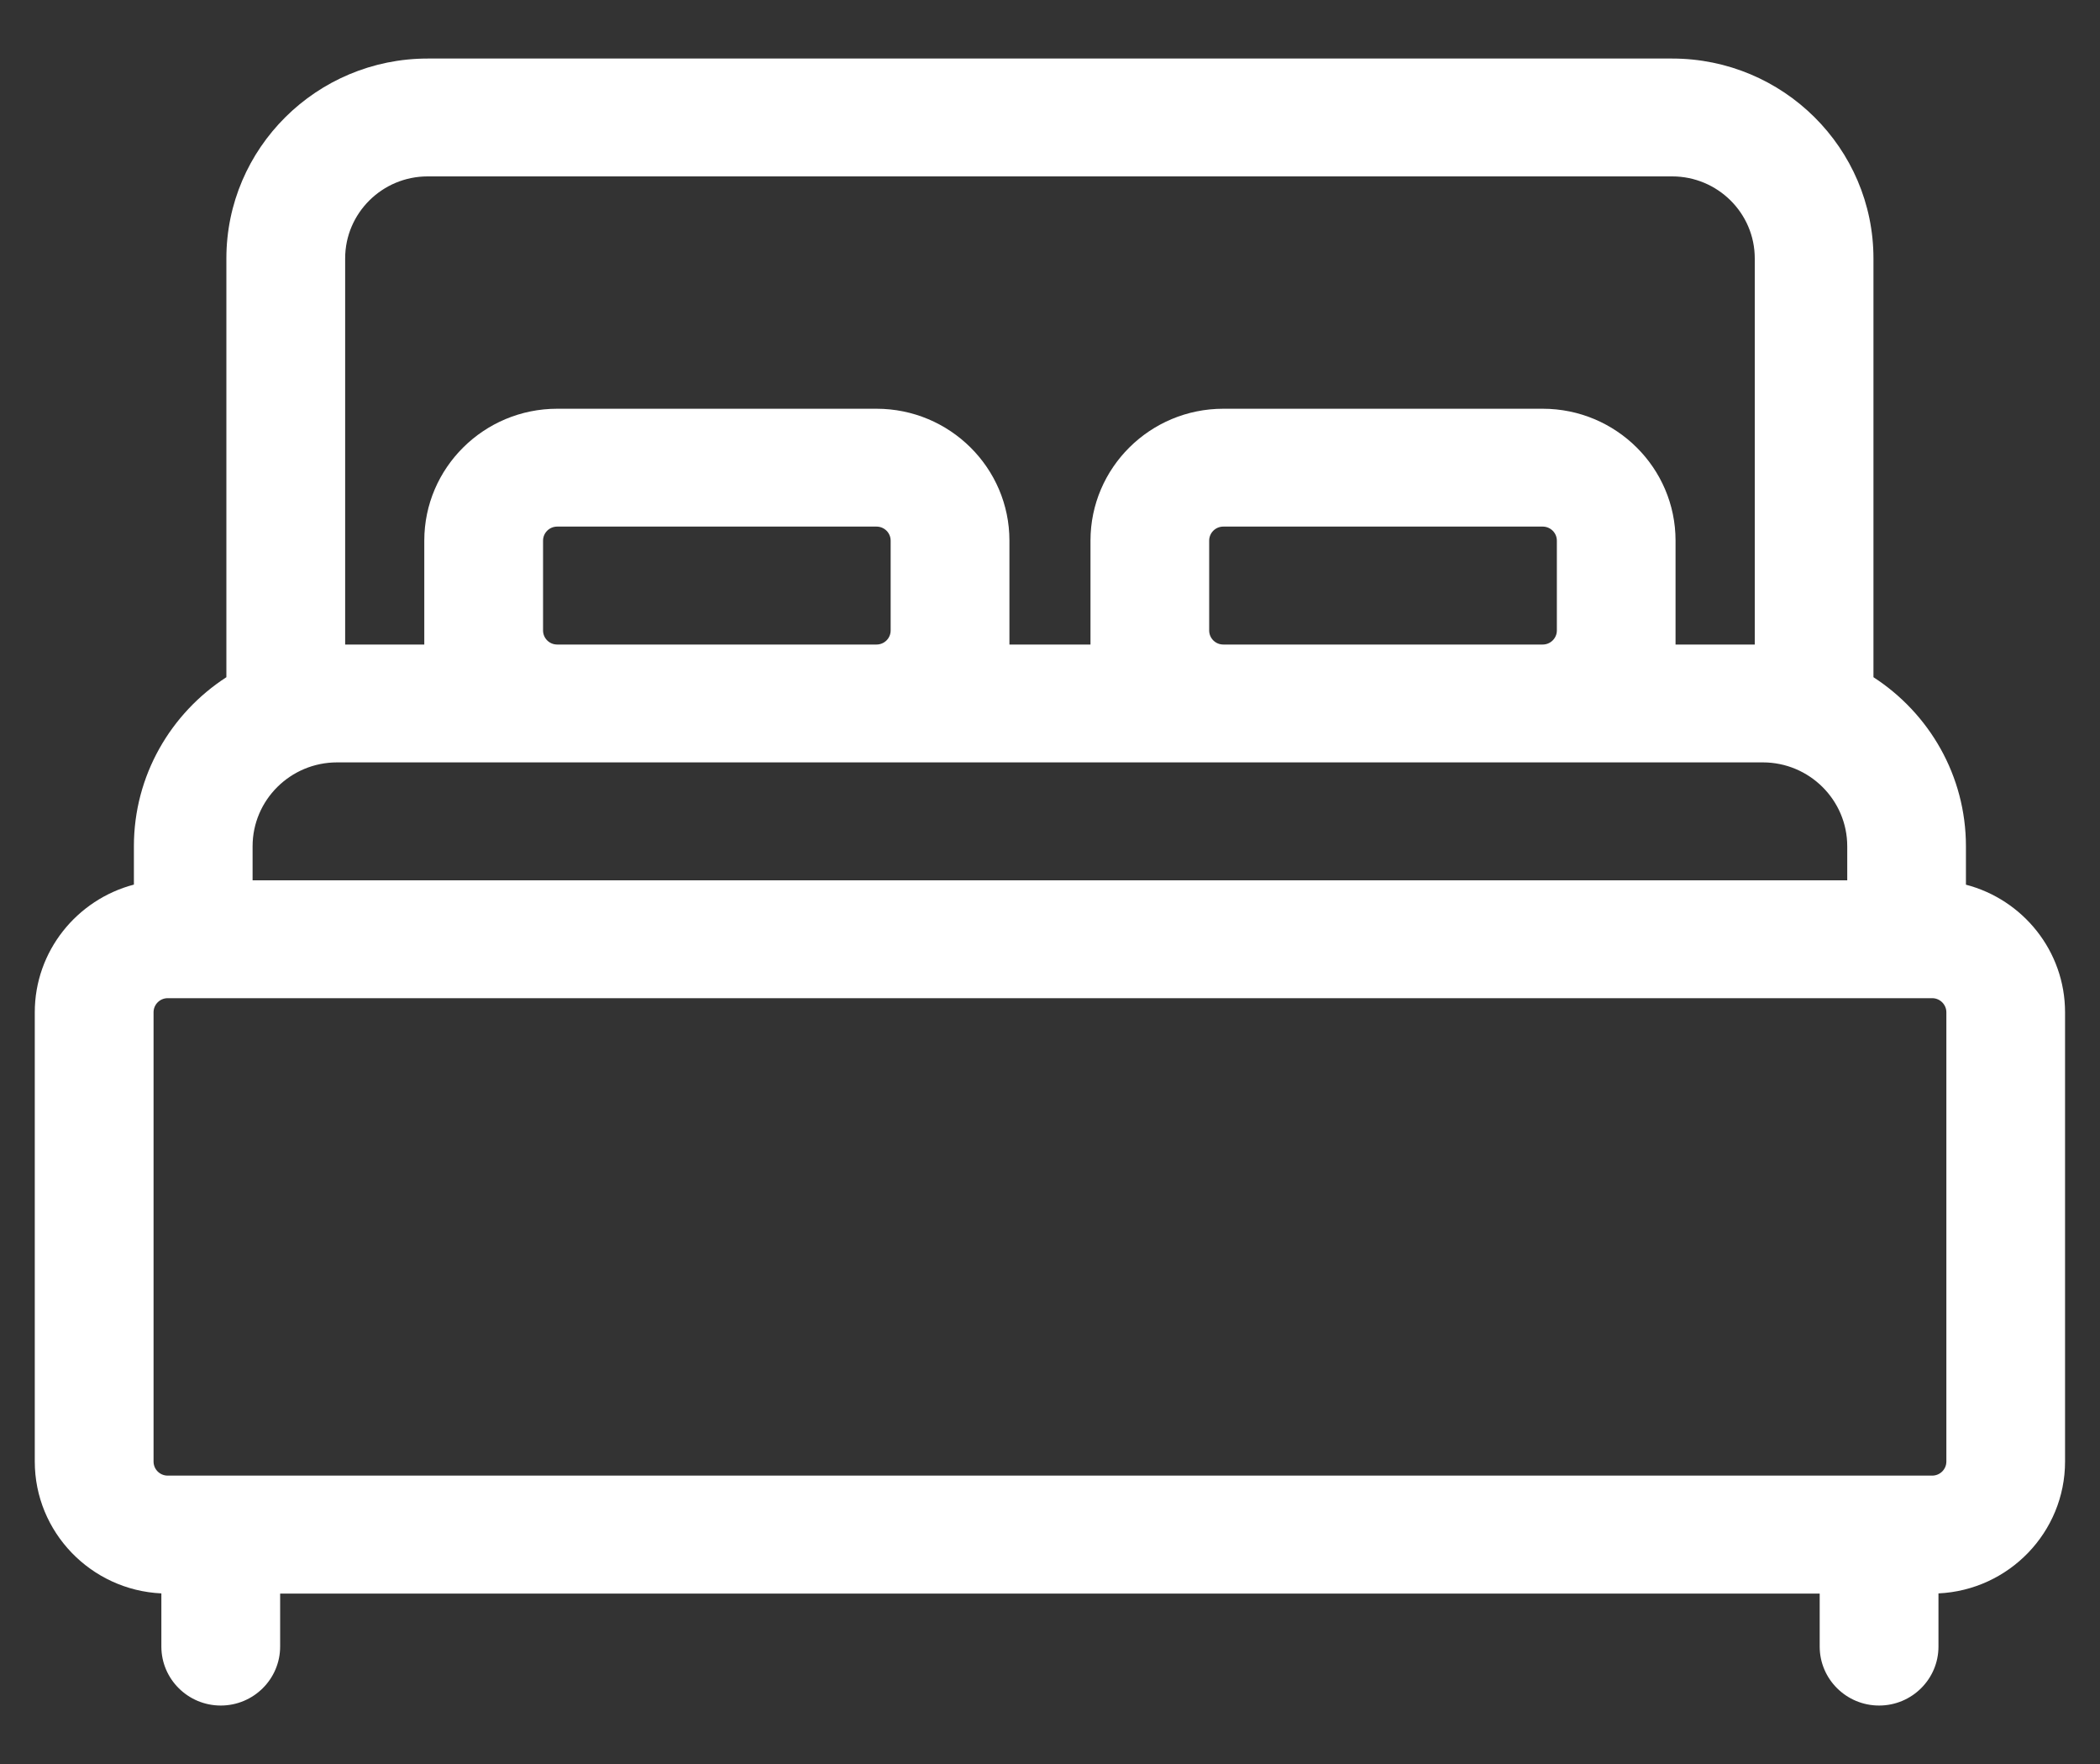 <svg width="25" height="21" viewBox="0 0 25 21" fill="none" xmlns="http://www.w3.org/2000/svg">
<rect x="0" y="0" width="25" height="21" fill="#333333" stroke="none"/>
<path d="M23.404 10.532V10.075C23.404 9.232 22.965 8.491 22.303 8.062V3.076C22.303 1.764 21.228 0.697 19.907 0.697H5.091C3.77 0.697 2.695 1.764 2.695 3.076V8.062C2.033 8.491 1.594 9.232 1.594 10.075V10.531C0.916 10.709 0.414 11.323 0.414 12.051V17.399C0.414 18.241 1.084 18.93 1.921 18.969V19.602C1.921 19.989 2.238 20.304 2.628 20.304C3.018 20.304 3.335 19.989 3.335 19.602V18.971H21.663V19.602C21.663 19.989 21.98 20.304 22.37 20.304C22.761 20.304 23.077 19.989 23.077 19.602V18.969C23.915 18.93 24.584 18.241 24.584 17.399V12.051C24.584 11.323 24.083 10.709 23.404 10.532ZM4.109 3.076C4.109 2.538 4.55 2.1 5.091 2.1H19.907C20.449 2.1 20.89 2.538 20.89 3.076V7.673H19.947V6.436C19.947 5.57 19.238 4.866 18.366 4.866H14.563C13.691 4.866 12.982 5.57 12.982 6.436V7.673H12.017V6.436C12.017 5.57 11.307 4.866 10.435 4.866H6.633C5.761 4.866 5.051 5.57 5.051 6.436V7.673H4.109V3.076ZM18.534 6.436V7.506C18.534 7.598 18.458 7.673 18.366 7.673H14.563C14.47 7.673 14.395 7.598 14.395 7.506V6.436C14.395 6.344 14.47 6.269 14.563 6.269H18.366C18.458 6.269 18.534 6.344 18.534 6.436ZM10.603 6.436V7.506C10.603 7.598 10.528 7.673 10.435 7.673H6.633C6.54 7.673 6.465 7.598 6.465 7.506V6.436C6.465 6.344 6.54 6.269 6.633 6.269H10.435C10.528 6.269 10.603 6.344 10.603 6.436ZM3.007 10.075C3.007 9.524 3.458 9.076 4.013 9.076H20.986C21.54 9.076 21.991 9.524 21.991 10.075V10.48H3.007V10.075ZM23.171 17.399C23.171 17.492 23.095 17.567 23.002 17.567H1.997C1.903 17.567 1.828 17.492 1.828 17.399V12.051C1.828 11.959 1.903 11.883 1.997 11.883H23.002C23.095 11.883 23.171 11.959 23.171 12.051L23.171 17.399Z" fill="white"/>
</svg>
